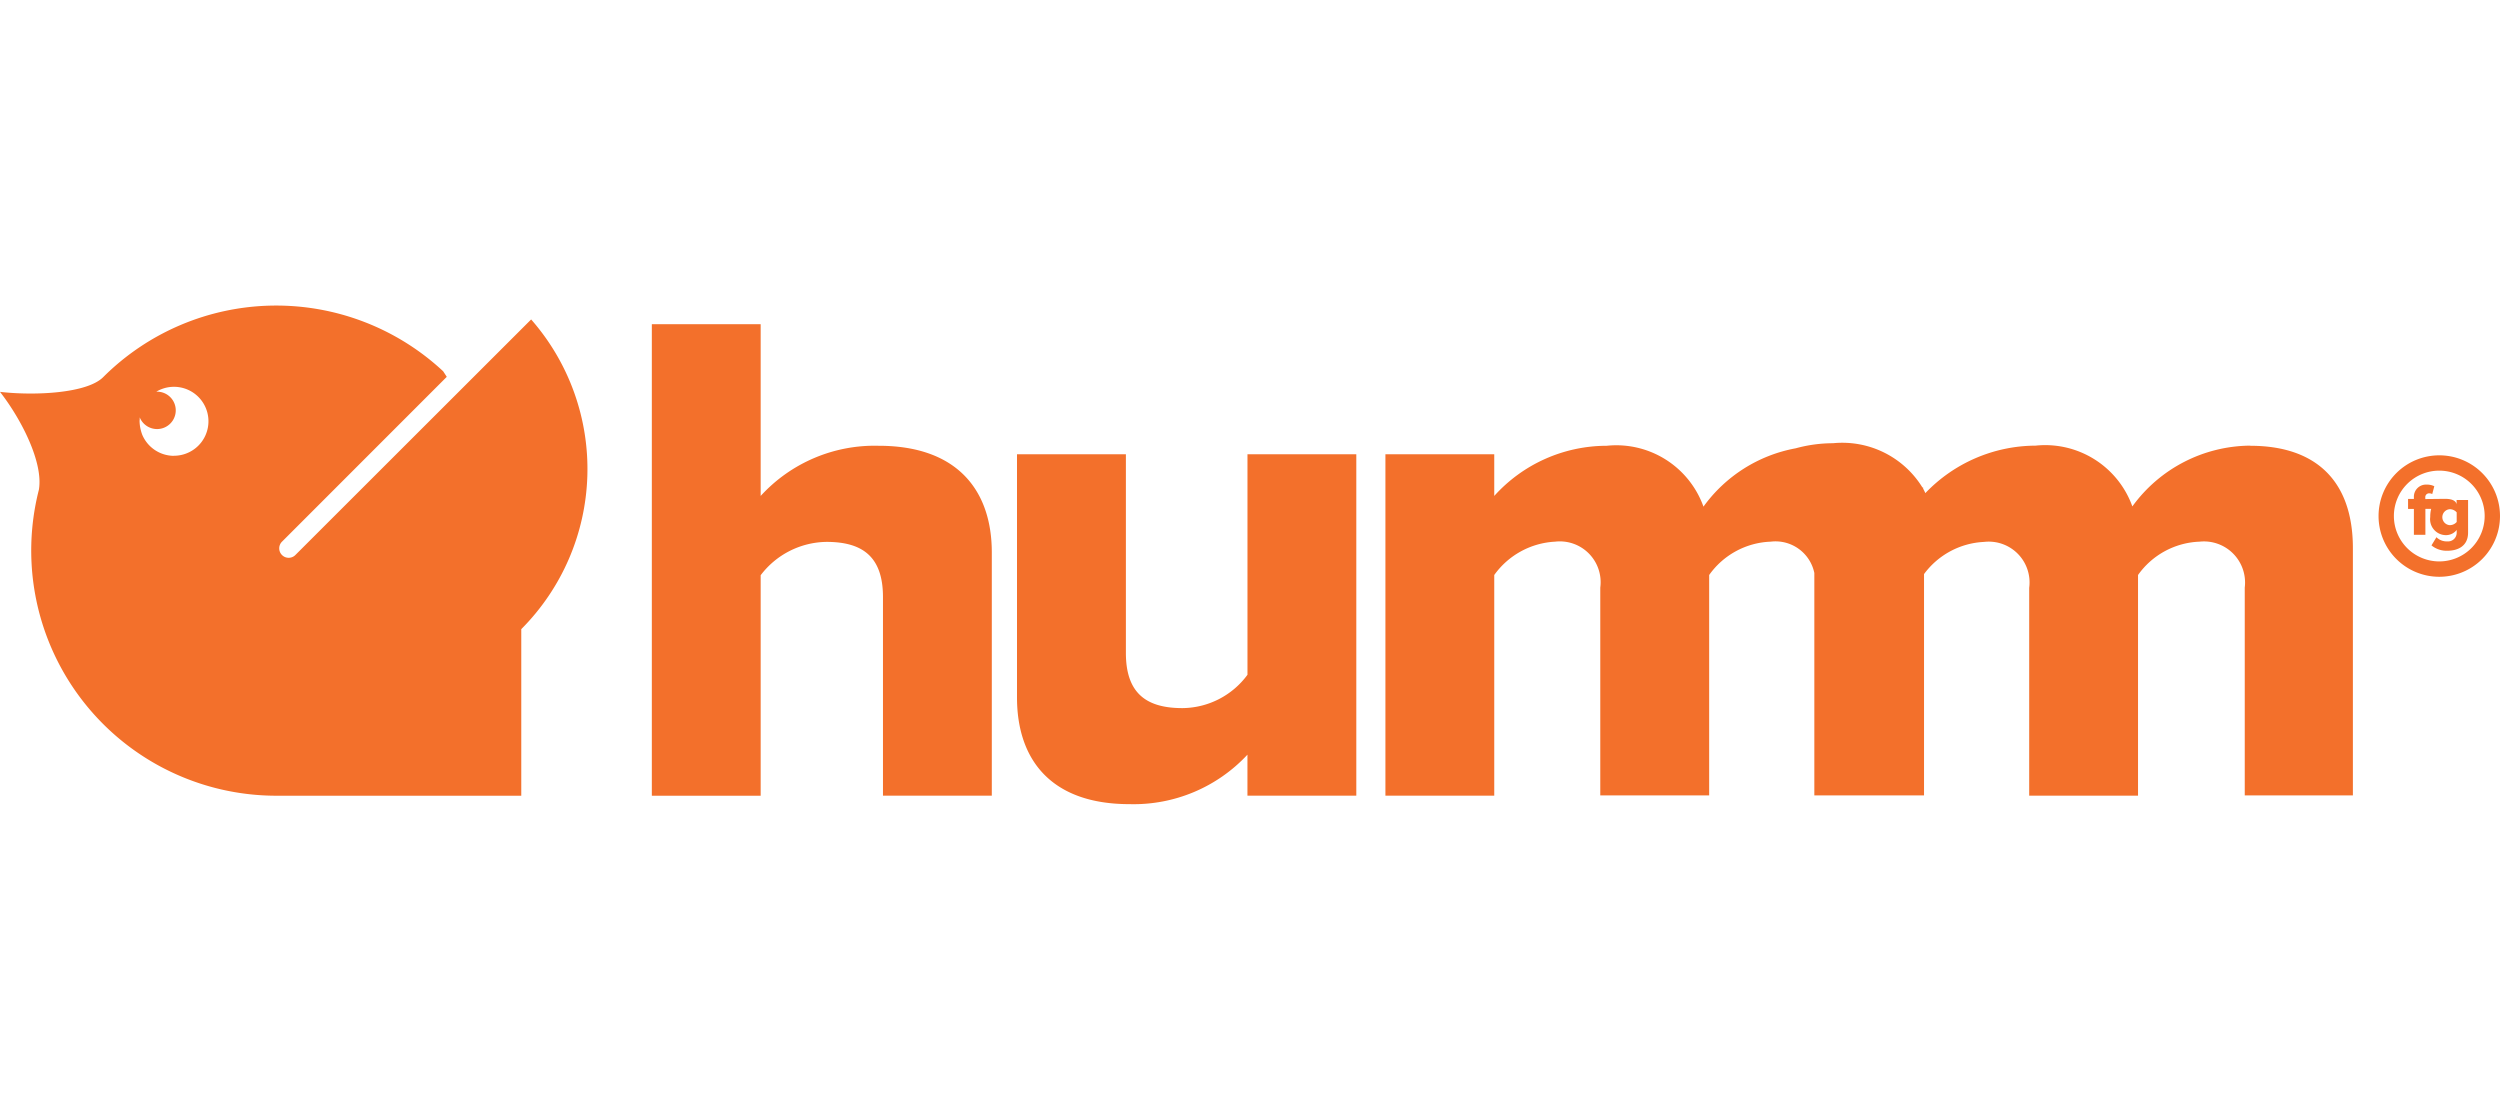 <svg xmlns="http://www.w3.org/2000/svg" xmlns:xlink="http://www.w3.org/1999/xlink" width="90" height="40" viewBox="0 0 90 40"><defs><clipPath id="b"><rect width="90" height="40"><title>Humm Available</title></rect></clipPath></defs><g id="a" clip-path="url(#b)"><g transform="translate(0 11)"><path d="M31.787,10.493c0-1.5-.789-1.985-2.036-1.985a3.022,3.022,0,0,0-2.367,1.2v7.939H23.466V.671h3.918V6.854a5.558,5.558,0,0,1,4.25-1.806c2.8,0,4.071,1.578,4.071,3.842v8.753H31.787V10.493Zm13.122,7.15h3.918V5.353H44.909v7.939a2.938,2.938,0,0,1-2.341,1.2c-1.273,0-2.036-.509-2.036-1.985V5.353H36.612v8.753c0,2.265,1.247,3.843,4.046,3.843a5.594,5.594,0,0,0,4.25-1.781v1.476Zm36.106-12.6a5.288,5.288,0,0,0-4.25,2.188,3.334,3.334,0,0,0-3.486-2.188,5.517,5.517,0,0,0-3.966,1.709c-.025-.055-.051-.109-.08-.161V6.55h-.025a3.39,3.39,0,0,0-3.22-1.594,5.108,5.108,0,0,0-1.343.183,5.271,5.271,0,0,0-3.32,2.1A3.333,3.333,0,0,0,57.84,5.048a5.453,5.453,0,0,0-4.047,1.806v-1.5H49.875V17.643h3.918V9.7a2.877,2.877,0,0,1,2.189-1.2,1.469,1.469,0,0,1,1.628,1.654v7.481H61.53V9.7a2.841,2.841,0,0,1,2.213-1.2,1.427,1.427,0,0,1,1.573,1.127v8.007h3.949V9.667a2.85,2.85,0,0,1,2.158-1.158,1.469,1.469,0,0,1,1.628,1.654v7.481h3.918V9.7a2.844,2.844,0,0,1,2.214-1.2,1.48,1.48,0,0,1,1.628,1.654v7.481h3.893V8.737c0-2.518-1.427-3.689-3.691-3.689M90,7.578a2.186,2.186,0,1,1-2.186-2.186h0A2.184,2.184,0,0,1,90,7.578m-.552,0a1.634,1.634,0,1,0-1.633,1.633,1.635,1.635,0,0,0,1.633-1.633M88.851,7V8.172c0,.527-.425.655-.746.655a.854.854,0,0,1-.572-.193l.179-.294a.521.521,0,0,0,.392.15.311.311,0,0,0,.337-.313v-.1a.487.487,0,0,1-.383.188.572.572,0,0,1-.569-.653,1.146,1.146,0,0,1,.033-.292h-.208v.933H86.9V7.321H86.69V6.962H86.9V6.9a.437.437,0,0,1,.463-.454.582.582,0,0,1,.272.059l-.075.281a.218.218,0,0,0-.107-.026.136.136,0,0,0-.142.153v.053l.645-.007c.072,0,.431-.024.481.193V7Zm-.41.446a.33.33,0,0,0-.246-.115.288.288,0,0,0,0,.575.331.331,0,0,0,.246-.115Zm-69.675,4.2v6H10.1v0l-.152,0A8.827,8.827,0,0,1,1.4,6.63C1.564,5.668.791,4.123,0,3.107c1.278.147,3.146.049,3.719-.534a8.817,8.817,0,0,1,12.235-.207l.13.2L10.152,8.5a.34.34,0,1,0,.481.481L19.121.5a8.165,8.165,0,0,1-.354,11.148M6.262,5.407A1.241,1.241,0,1,0,5.628,3.1l.024,0a.673.673,0,1,1-.622.925c0,.01,0,.019,0,.029,0,.03,0,.061-.006.093a1.482,1.482,0,0,0,.1.512,1.243,1.243,0,0,0,1.141.751" fill="#f3702b"/></g></g></svg>